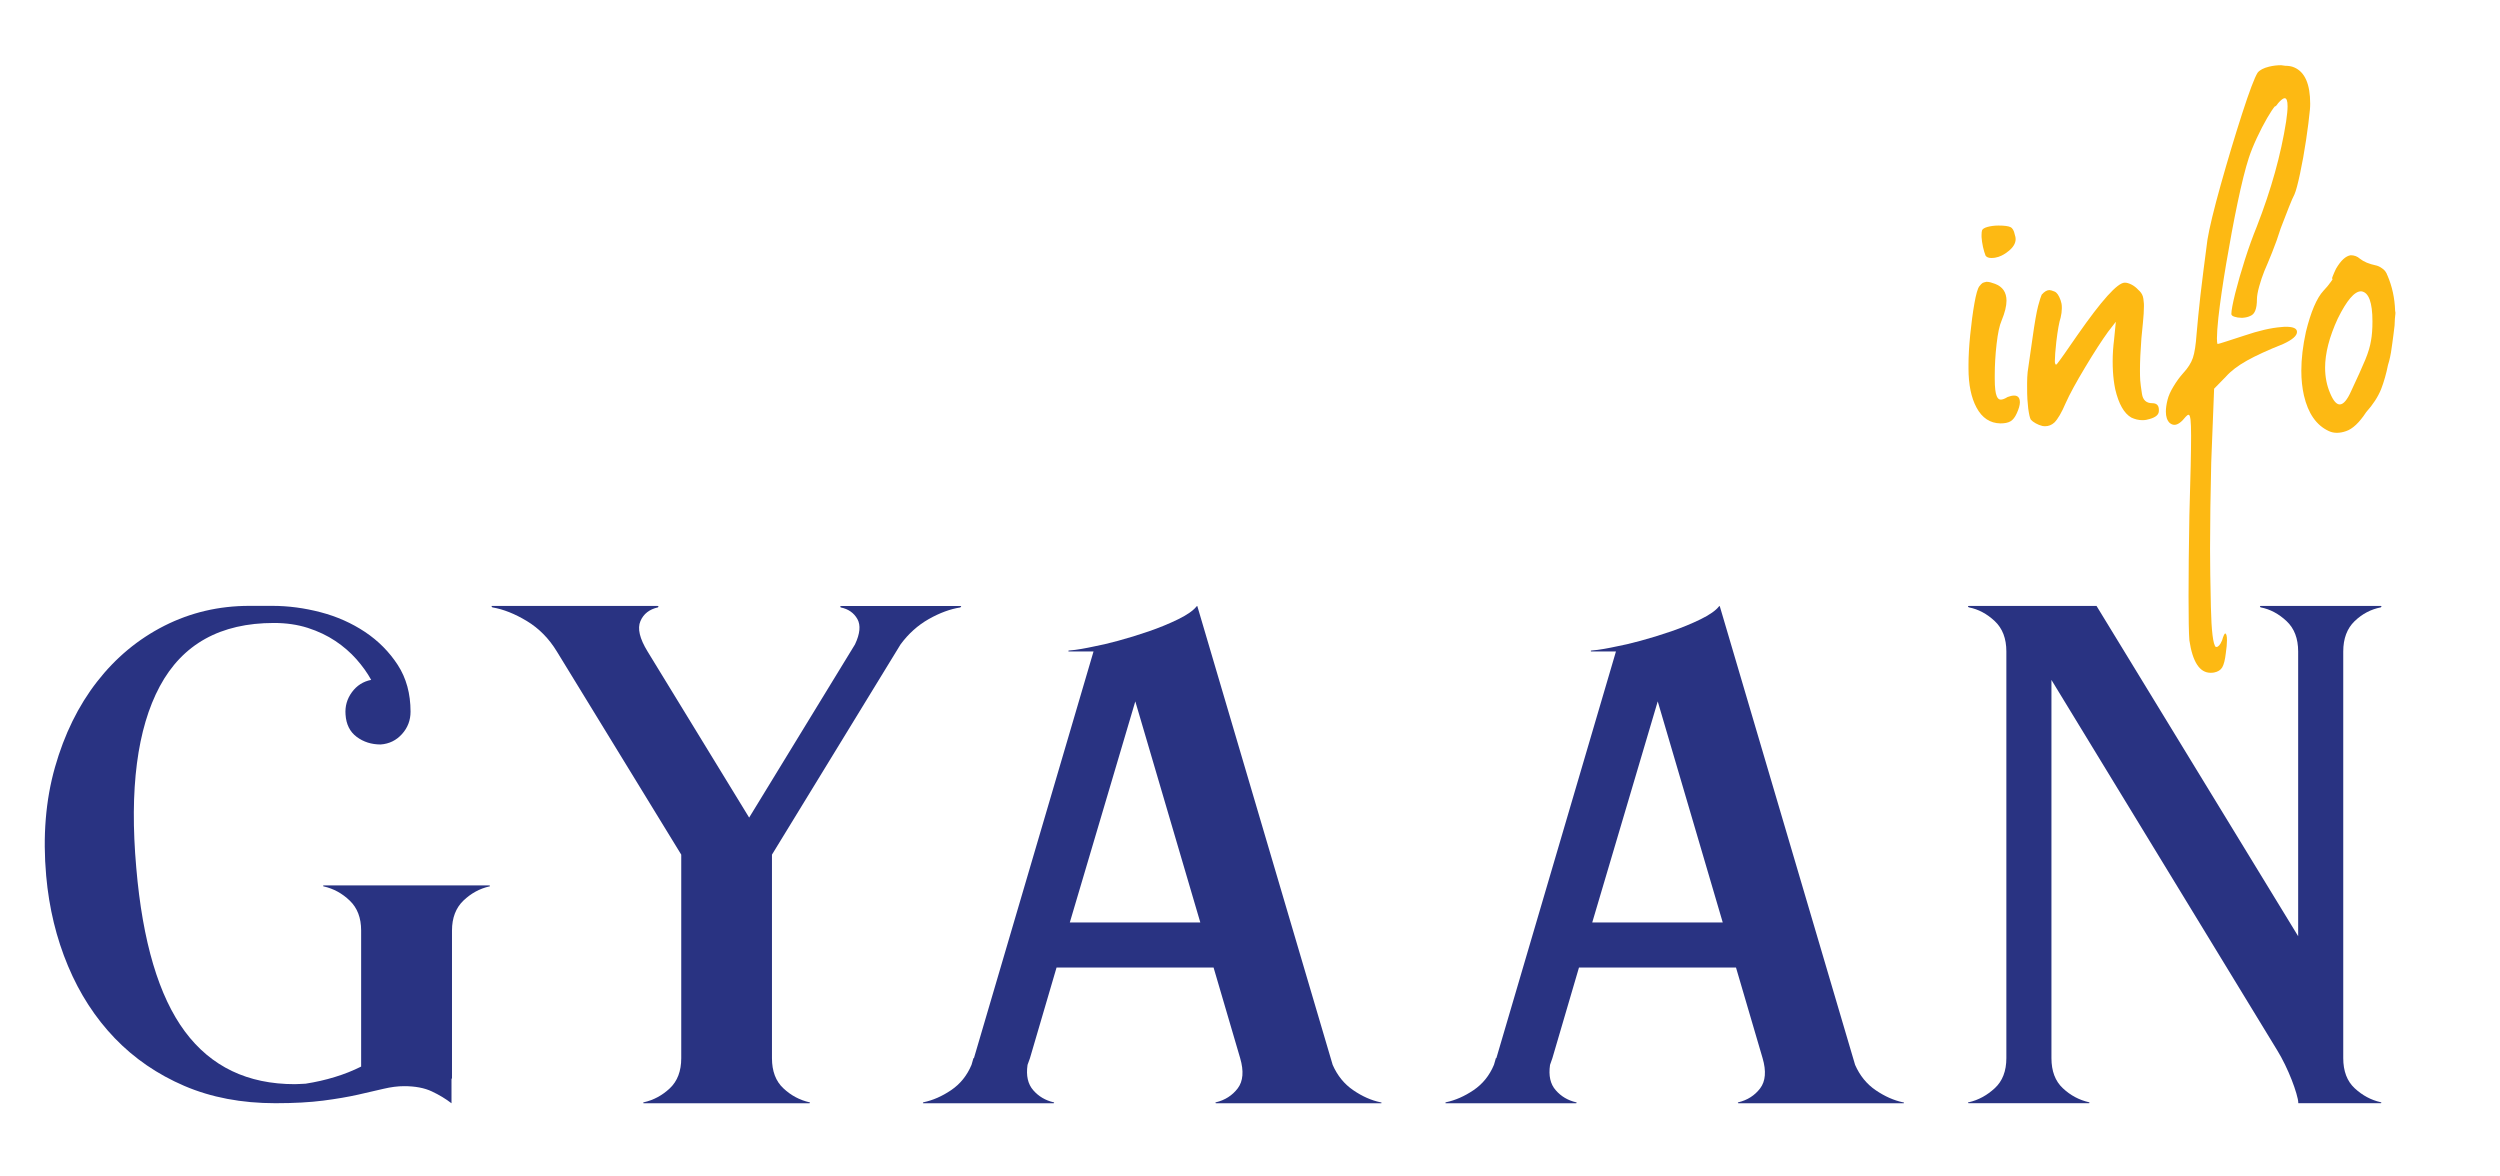 <?xml version="1.0" encoding="utf-8"?>
<!-- Generator: Adobe Illustrator 26.0.0, SVG Export Plug-In . SVG Version: 6.00 Build 0)  -->
<svg version="1.2" baseProfile="tiny" id="Layer_1" xmlns="http://www.w3.org/2000/svg" xmlns:xlink="http://www.w3.org/1999/xlink"
	 x="0px" y="0px" viewBox="0 0 363.78 171.08" overflow="visible" xml:space="preserve">
<g>
	<rect x="-6.67" y="88.19" fill="none" width="370.45" height="102.51"/>
	<path fill="#293382" d="M71.16,128.84c0.09,0,0.14,0.02,0.14,0.07c0,0.05-0.02,0.07-0.07,0.07c-1.43,0.32-2.69,1.01-3.8,2.07
		c-1.1,1.06-1.66,2.51-1.66,4.35v5.46v-0.07v16.16H65.7v3.59c-0.83-0.64-1.78-1.22-2.87-1.73c-1.08-0.51-2.43-0.76-4.04-0.76
		c-0.92,0-1.91,0.13-2.97,0.38c-1.06,0.25-2.3,0.54-3.73,0.86c-1.43,0.32-3.11,0.61-5.04,0.86c-1.93,0.25-4.26,0.38-6.97,0.38
		c-4.93,0-9.34-0.84-13.26-2.52c-3.91-1.68-7.28-3.99-10.12-6.94c-2.83-2.95-5.1-6.44-6.8-10.5c-1.7-4.05-2.76-8.42-3.18-13.12
		c-0.51-5.75-0.08-11.02,1.28-15.81c1.36-4.79,3.39-8.93,6.11-12.43c2.72-3.5,5.98-6.21,9.8-8.15c3.82-1.93,7.94-2.9,12.36-2.9h3.38
		c2.3,0,4.64,0.31,7.01,0.93c2.37,0.62,4.52,1.58,6.46,2.87c1.93,1.29,3.52,2.89,4.76,4.8c1.24,1.91,1.86,4.18,1.86,6.8
		c0,1.24-0.41,2.33-1.24,3.25c-0.83,0.92-1.86,1.43-3.11,1.52c-1.34,0-2.5-0.37-3.49-1.11c-0.99-0.74-1.53-1.82-1.62-3.25
		c-0.09-1.2,0.22-2.28,0.93-3.25c0.71-0.97,1.65-1.56,2.8-1.79c-0.55-1.01-1.27-2.01-2.14-3c-0.88-0.99-1.9-1.88-3.07-2.66
		c-1.17-0.78-2.51-1.42-4-1.9c-1.5-0.48-3.14-0.72-4.94-0.72c-7.78,0-13.31,3.07-16.61,9.22c-3.29,6.14-4.43,14.95-3.42,26.41
		c0.92,10.77,3.28,18.71,7.08,23.82c3.8,5.11,9.12,7.66,15.98,7.66c0.28,0,0.54-0.01,0.79-0.03c0.25-0.02,0.52-0.04,0.79-0.04
		c1.47-0.23,2.89-0.55,4.25-0.97c1.36-0.41,2.63-0.92,3.83-1.52V135.4c0-1.84-0.55-3.29-1.66-4.35c-1.1-1.06-2.37-1.75-3.8-2.07
		c-0.05,0-0.07-0.02-0.07-0.07c0-0.04,0.02-0.07,0.07-0.07H71.16z"/>
	<path fill="#293382" d="M71.57,88.17H95.6c0.23,0,0.28,0.07,0.14,0.21c-1.24,0.28-2.1,0.94-2.55,2c-0.46,1.06-0.12,2.53,1.04,4.42
		l14.78,24.17l15.4-25.2c0.74-1.56,0.85-2.8,0.35-3.69c-0.51-0.9-1.31-1.46-2.42-1.69c-0.14-0.14-0.09-0.21,0.14-0.21h17.33
		c0.09,0,0.07,0.07-0.07,0.21c-1.47,0.23-3,0.79-4.59,1.69s-2.96,2.13-4.11,3.69l-18.71,30.59v29.62c0,1.89,0.55,3.35,1.66,4.38
		c1.1,1.04,2.37,1.71,3.8,2.04c0.04,0,0.07,0.02,0.07,0.07c0,0.05-0.05,0.07-0.14,0.07H93.67c-0.05,0-0.07-0.02-0.07-0.07
		c0-0.04,0.02-0.07,0.07-0.07c1.43-0.32,2.69-1,3.8-2.04c1.1-1.04,1.66-2.5,1.66-4.38v-29.62L81.03,94.8
		c-1.15-1.89-2.6-3.36-4.35-4.42c-1.75-1.06-3.43-1.73-5.04-2C71.5,88.24,71.48,88.17,71.57,88.17z"/>
	<path fill="#293382" d="M134.4,160.39c1.33-0.28,2.67-0.86,4-1.76s2.32-2.13,2.97-3.69l0.28-0.97h0.07l17.4-59.17h-3.59
		c-0.05,0-0.07-0.02-0.07-0.07c0-0.04,0.02-0.07,0.07-0.07c0.6-0.04,1.22-0.13,1.86-0.24c0.64-0.11,1.29-0.24,1.93-0.38
		c0.78-0.14,1.9-0.4,3.35-0.79c1.45-0.39,2.95-0.85,4.49-1.38c1.54-0.53,2.97-1.12,4.28-1.76c1.31-0.64,2.2-1.27,2.66-1.86
		c0.09-0.09,0.14-0.09,0.14,0l19.68,66.7c0.69,1.57,1.69,2.8,3,3.69c1.31,0.9,2.63,1.48,3.97,1.76c0.09,0,0.14,0.02,0.14,0.07
		c0,0.05-0.02,0.07-0.07,0.07H177c-0.09,0-0.14-0.02-0.14-0.07c0-0.04,0.02-0.07,0.07-0.07c1.33-0.32,2.39-1,3.18-2.04
		c0.78-1.04,0.9-2.5,0.35-4.38l-3.87-13.19h-22.85l-3.87,13.19l-0.35,0.97c-0.23,1.57,0.05,2.8,0.83,3.69
		c0.78,0.9,1.77,1.48,2.97,1.76c0.04,0,0.07,0.02,0.07,0.07c0,0.05-0.05,0.07-0.14,0.07H134.4c-0.09,0-0.13-0.02-0.1-0.07
		C134.32,160.42,134.36,160.39,134.4,160.39z M155.67,134.23h18.99l-9.46-32.17L155.67,134.23z"/>
	<path fill="#293382" d="M210.42,160.39c1.33-0.28,2.67-0.86,4-1.76s2.32-2.13,2.97-3.69l0.28-0.97h0.07l17.4-59.17h-3.59
		c-0.05,0-0.07-0.02-0.07-0.07c0-0.04,0.02-0.07,0.07-0.07c0.6-0.04,1.22-0.13,1.86-0.24c0.64-0.11,1.29-0.24,1.93-0.38
		c0.78-0.14,1.9-0.4,3.35-0.79c1.45-0.39,2.94-0.85,4.49-1.38c1.54-0.53,2.97-1.12,4.28-1.76c1.31-0.64,2.2-1.27,2.66-1.86
		c0.09-0.09,0.14-0.09,0.14,0l19.68,66.7c0.69,1.57,1.69,2.8,3,3.69s2.63,1.48,3.97,1.76c0.09,0,0.14,0.02,0.14,0.07
		c0,0.05-0.02,0.07-0.07,0.07h-23.96c-0.09,0-0.14-0.02-0.14-0.07c0-0.04,0.02-0.07,0.07-0.07c1.33-0.32,2.39-1,3.18-2.04
		c0.78-1.04,0.9-2.5,0.35-4.38l-3.87-13.19h-22.85l-3.87,13.19l-0.34,0.97c-0.23,1.57,0.04,2.8,0.83,3.69
		c0.78,0.9,1.77,1.48,2.97,1.76c0.05,0,0.07,0.02,0.07,0.07c0,0.05-0.05,0.07-0.14,0.07h-18.85c-0.09,0-0.13-0.02-0.1-0.07
		C210.34,160.42,210.37,160.39,210.42,160.39z M231.69,134.23h18.99l-9.46-32.17L231.69,134.23z"/>
	<path fill="#293382" d="M346.44,160.39c0.05,0,0.07,0.02,0.07,0.07c0,0.05-0.02,0.07-0.07,0.07h-12.01c0-0.32-0.09-0.79-0.28-1.42
		c-0.18-0.62-0.41-1.29-0.69-2c-0.28-0.71-0.6-1.45-0.97-2.21c-0.37-0.76-0.74-1.44-1.11-2.04l-32.87-53.92v55.03
		c0,1.89,0.55,3.35,1.66,4.38c1.1,1.04,2.37,1.71,3.8,2.04c0.05,0,0.07,0.02,0.07,0.07c0,0.05-0.02,0.07-0.07,0.07h-17.47
		c-0.09,0-0.14-0.02-0.14-0.07c0-0.04,0.04-0.07,0.14-0.07c1.38-0.32,2.63-1,3.76-2.04c1.13-1.04,1.69-2.5,1.69-4.38V94.8
		c0-1.89-0.56-3.36-1.69-4.42c-1.13-1.06-2.38-1.73-3.76-2c-0.09-0.05-0.14-0.09-0.14-0.14c0-0.04,0.04-0.07,0.14-0.07h18.57
		l29.34,48.06V94.8c0-1.89-0.56-3.36-1.69-4.42c-1.13-1.06-2.38-1.73-3.76-2c-0.09-0.05-0.13-0.09-0.1-0.14
		c0.02-0.04,0.06-0.07,0.1-0.07h17.47c0.14,0,0.14,0.07,0,0.21c-1.43,0.28-2.69,0.94-3.8,2c-1.1,1.06-1.66,2.53-1.66,4.42v59.17
		c0,1.89,0.55,3.35,1.66,4.38C343.75,159.39,345.01,160.07,346.44,160.39z"/>
</g>
<g>
	<path fill="#FDB913" d="M289.05,41.01h0.08c0.28,0,0.67,0.1,1.17,0.29c1.11,0.42,1.67,1.24,1.67,2.46c0,0.78-0.24,1.74-0.71,2.88
		c-0.31,0.7-0.55,1.83-0.73,3.4c-0.18,1.57-0.27,3.11-0.27,4.61v0.5c0,1.22,0.1,2.06,0.29,2.5c0.14,0.33,0.33,0.5,0.58,0.5
		c0.25,0,0.58-0.12,1-0.38c0.36-0.14,0.68-0.21,0.96-0.21c0.33,0,0.57,0.12,0.71,0.38c0.08,0.17,0.12,0.36,0.12,0.58
		c0,0.42-0.15,0.96-0.46,1.63c-0.25,0.56-0.55,0.94-0.9,1.15c-0.35,0.21-0.84,0.31-1.48,0.31c-1.5-0.03-2.66-0.79-3.47-2.3
		c-0.78-1.45-1.17-3.35-1.17-5.72v-0.46c0-1.25,0.08-2.72,0.25-4.41s0.37-3.21,0.61-4.57c0.24-1.36,0.48-2.2,0.73-2.51
		c0.17-0.22,0.33-0.38,0.48-0.48C288.68,41.1,288.85,41.04,289.05,41.01z M290.8,32.82c0.86,0,1.45,0.08,1.75,0.23
		c0.31,0.15,0.51,0.52,0.63,1.11c0.08,0.22,0.12,0.43,0.12,0.63c0,0.61-0.35,1.2-1.04,1.75c-0.64,0.53-1.29,0.85-1.96,0.96
		c-0.2,0.03-0.38,0.04-0.54,0.04c-0.39,0-0.67-0.11-0.83-0.33c-0.14-0.33-0.26-0.76-0.38-1.27c-0.11-0.51-0.18-1-0.21-1.44v-0.33
		c0-0.31,0.03-0.53,0.08-0.67c0.08-0.19,0.35-0.36,0.79-0.48S290.19,32.82,290.8,32.82z"/>
	<path fill="#FDB913" d="M309.18,41.13c0.28,0,0.6,0.09,0.96,0.27c0.36,0.18,0.7,0.44,1,0.77c0.33,0.28,0.56,0.6,0.67,0.96
		c0.06,0.19,0.1,0.45,0.12,0.75c0.03,0.17,0.04,0.38,0.04,0.63c0,0.25-0.02,0.63-0.04,1.15c-0.03,0.51-0.14,1.71-0.33,3.57
		c-0.14,1.84-0.21,3.4-0.21,4.68c0,0.53,0.01,1.02,0.04,1.46c0.03,0.39,0.11,1.04,0.25,1.94c0.14,0.91,0.64,1.36,1.5,1.36
		c0.61,0,0.93,0.29,0.96,0.88v0.25c0,0.53-0.45,0.92-1.34,1.17c-0.33,0.11-0.68,0.17-1.04,0.17c-0.56,0-1.1-0.13-1.63-0.38
		c-1.06-0.61-1.84-1.99-2.34-4.13c-0.17-0.83-0.28-1.7-0.33-2.59c-0.03-0.47-0.04-0.97-0.04-1.5c0-1,0.07-2.06,0.21-3.17l0.25-2.55
		l-1.13,1.46c-0.89,1.23-2,2.94-3.32,5.14s-2.28,3.95-2.86,5.26c-0.58,1.36-1.13,2.3-1.63,2.8c-0.39,0.36-0.84,0.54-1.34,0.54
		c-0.14,0-0.28-0.01-0.42-0.04c-0.33-0.08-0.66-0.21-0.96-0.38c-0.31-0.17-0.54-0.35-0.71-0.54c-0.14-0.22-0.26-0.77-0.38-1.63
		l-0.12-1.34c-0.03-0.47-0.04-1.09-0.04-1.84v-0.54c0-0.56,0.03-1.09,0.08-1.59c0.17-1.09,0.4-2.74,0.71-4.95
		c0.31-2.21,0.58-3.76,0.81-4.64c0.24-0.88,0.41-1.43,0.52-1.65c0.39-0.45,0.77-0.67,1.13-0.67c0.14,0,0.38,0.07,0.73,0.21
		c0.35,0.14,0.65,0.57,0.9,1.29c0.11,0.31,0.17,0.63,0.17,0.96v0.25c0,0.39-0.06,0.82-0.17,1.29c-0.22,0.67-0.43,1.84-0.63,3.51
		c-0.14,1.31-0.21,2.21-0.21,2.71v0.29c0.03,0.22,0.08,0.33,0.17,0.33c0.06,0,0.11-0.04,0.17-0.13c0.14-0.17,0.49-0.64,1.04-1.42
		s1.18-1.68,1.88-2.71C305.82,43.7,308.12,41.13,309.18,41.13z"/>
	<path fill="#FDB913" d="M332.52,9.57c0.53,0,0.97,0.08,1.34,0.25c1.53,0.67,2.3,2.42,2.3,5.26c0,0.28-0.01,0.57-0.04,0.88
		c-0.11,1.2-0.3,2.67-0.56,4.43s-0.56,3.38-0.88,4.89s-0.59,2.51-0.81,3.01c-0.17,0.31-0.44,0.93-0.81,1.86s-0.77,1.96-1.19,3.07
		c-0.36,1.17-0.78,2.34-1.25,3.51c-0.47,1.17-0.85,2.07-1.13,2.71c-0.28,0.7-0.53,1.44-0.75,2.23c-0.22,0.79-0.33,1.43-0.33,1.9
		c0,1.34-0.31,2.13-0.92,2.38c-0.33,0.17-0.71,0.26-1.13,0.29h-0.25c-0.33,0-0.65-0.05-0.96-0.15c-0.31-0.1-0.46-0.23-0.46-0.4
		c0-0.5,0.19-1.5,0.56-3.01c0.38-1.5,0.85-3.15,1.42-4.93c0.57-1.78,1.15-3.38,1.73-4.8c2.09-5.37,3.51-10.47,4.26-15.28
		c0.14-0.95,0.21-1.68,0.21-2.21c0-0.78-0.14-1.17-0.42-1.17c-0.17,0-0.4,0.15-0.71,0.46c-0.17,0.17-0.31,0.33-0.42,0.5
		c-0.08,0.11-0.15,0.18-0.21,0.21c0,0.03-0.01,0.04-0.04,0.04v-0.08c-0.28,0.31-0.67,0.89-1.17,1.75c-0.5,0.86-1,1.83-1.5,2.9
		c-0.5,1.07-0.89,2.04-1.17,2.9c-0.5,1.53-1.04,3.7-1.63,6.51s-1.13,5.75-1.65,8.81c-0.52,3.06-0.9,5.71-1.15,7.93
		c-0.14,1.34-0.21,2.34-0.21,3.01c0,0.42,0.03,0.7,0.08,0.83c0.08,0,0.49-0.12,1.23-0.36c0.74-0.24,1.62-0.52,2.65-0.86
		c2.12-0.72,3.93-1.14,5.43-1.25c0.25-0.03,0.47-0.04,0.67-0.04c1.06,0,1.59,0.25,1.59,0.75c0,0.56-0.67,1.14-2,1.75
		c-2.23,0.89-3.99,1.7-5.28,2.42c-1.29,0.72-2.32,1.5-3.07,2.34l-1.71,1.75l-0.42,10.73c-0.11,4.62-0.17,8.81-0.17,12.57
		c0,2.14,0.04,4.97,0.12,8.48c0.08,3.51,0.32,5.44,0.71,5.8h0.12c0.11,0,0.24-0.08,0.38-0.23s0.28-0.4,0.42-0.73
		c0.19-0.67,0.35-1,0.46-1c0.06,0,0.11,0.07,0.17,0.21c0.06,0.2,0.08,0.46,0.08,0.79c0,0.5-0.06,1.13-0.17,1.88
		c-0.11,0.97-0.29,1.66-0.52,2.05s-0.63,0.64-1.19,0.75c-0.17,0.03-0.33,0.04-0.5,0.04c-1.59,0-2.62-1.57-3.09-4.72
		c-0.08-1-0.12-3.15-0.12-6.43c0-3.31,0.04-7.22,0.12-11.73c0.08-2.9,0.15-5.28,0.19-7.16c0.04-1.88,0.06-3.36,0.06-4.45
		c0-1.08-0.03-1.86-0.08-2.32c-0.06-0.46-0.14-0.7-0.25-0.73h-0.04c-0.11,0-0.25,0.1-0.42,0.29c-0.61,0.78-1.16,1.17-1.63,1.17
		c-0.25,0-0.49-0.1-0.71-0.29c-0.36-0.36-0.54-0.9-0.54-1.63c0-0.5,0.08-1.08,0.25-1.75c0.14-0.56,0.42-1.2,0.86-1.92
		c0.43-0.72,0.9-1.36,1.4-1.92c0.7-0.75,1.17-1.5,1.42-2.23c0.25-0.74,0.43-1.9,0.54-3.49c0.14-1.67,0.33-3.54,0.56-5.62
		c0.24-2.07,0.58-4.77,1.02-8.08c0.28-1.73,0.93-4.4,1.94-8.02c1.02-3.62,2.05-7.06,3.11-10.34c1.06-3.27,1.81-5.25,2.25-5.95
		c0.31-0.39,0.86-0.68,1.67-0.88c0.58-0.14,1.17-0.21,1.75-0.21L332.52,9.57z"/>
	<path fill="#FDB913" d="M347.39,40.05c0.7,1.62,1.07,3.34,1.13,5.18c0,0.06,0.01,0.11,0.04,0.17v0.25
		c-0.06,0.42-0.1,0.99-0.12,1.71c-0.08,0.75-0.2,1.62-0.33,2.59c-0.11,0.95-0.26,1.81-0.46,2.59l-0.17,0.58
		c-0.25,1.25-0.58,2.42-1,3.51c-0.45,1.11-1.17,2.23-2.17,3.34c-1,1.53-1.98,2.45-2.92,2.76c-0.47,0.17-0.92,0.25-1.34,0.25
		c-0.42,0-0.81-0.08-1.17-0.25c-1.81-0.83-3.02-2.56-3.63-5.18c-0.25-1.11-0.38-2.31-0.38-3.59c0-1.73,0.22-3.62,0.67-5.68
		c0.72-2.92,1.57-4.91,2.55-5.97c0.45-0.47,0.79-0.89,1.04-1.25c0.19-0.25,0.29-0.4,0.29-0.46c0-0.03-0.01-0.04-0.04-0.04
		c-0.03,0-0.04-0.01-0.04-0.04c0-0.06,0.04-0.18,0.12-0.38c0.11-0.28,0.26-0.63,0.46-1.04c0.7-1.2,1.41-1.85,2.13-1.96
		c0.53,0,0.97,0.17,1.34,0.5c0.28,0.22,0.61,0.42,1,0.58c0.42,0.17,0.83,0.29,1.25,0.38c0.33,0.06,0.67,0.21,1,0.46
		c0.25,0.17,0.45,0.38,0.58,0.63c0.05,0.08,0.1,0.17,0.12,0.25C347.34,39.98,347.36,40.02,347.39,40.05z M345.01,49.57
		c0.14-0.75,0.21-1.68,0.21-2.8c0-2.78-0.54-4.25-1.63-4.38h-0.04c-0.95,0-2.07,1.32-3.38,3.97c-1.23,2.67-1.84,5.05-1.84,7.14
		c0,1.36,0.25,2.62,0.75,3.76c0.45,1.06,0.9,1.59,1.38,1.59c0.53,0,1.09-0.65,1.67-1.96c0.92-1.95,1.6-3.47,2.05-4.55
		S344.89,50.32,345.01,49.57z"/>
</g>
</svg>
